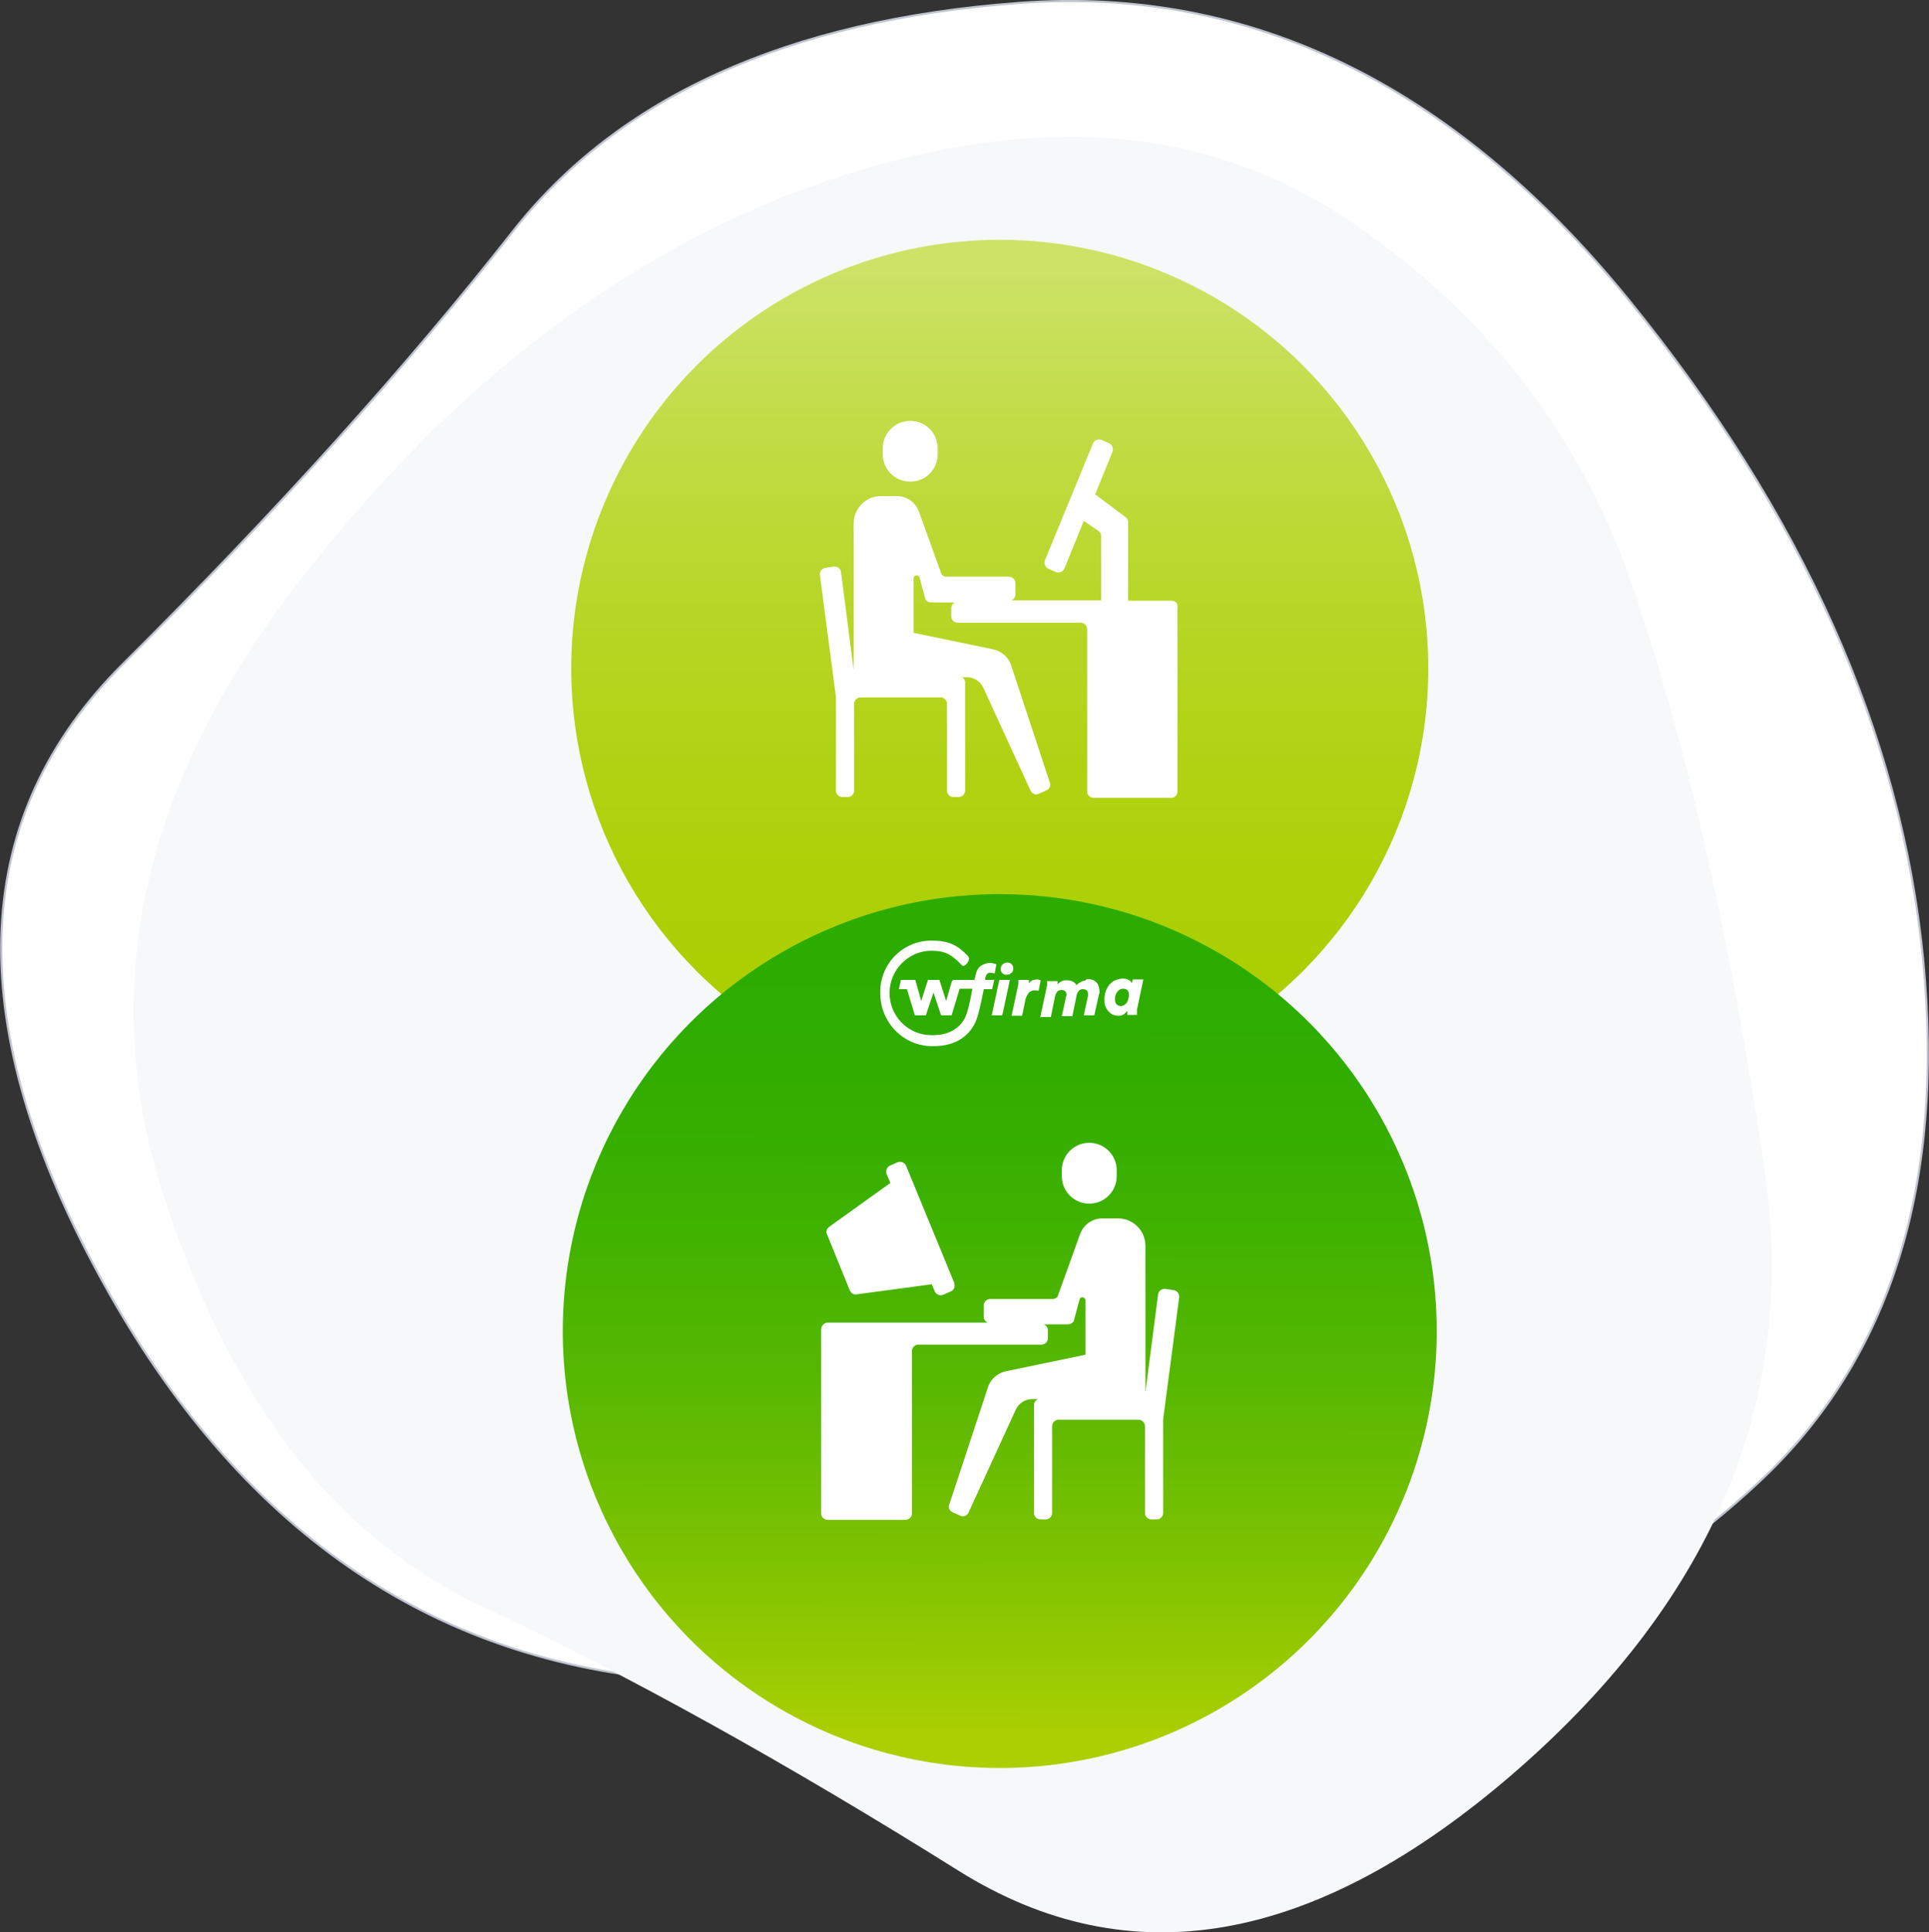 <?xml version="1.0" encoding="utf-8"?>
<!-- Generator: Adobe Illustrator 25.0.1, SVG Export Plug-In . SVG Version: 6.00 Build 0)  -->
<svg version="1.1"
	 id="svg122" inkscape:version="0.92.5 (2060ec1f9f, 2020-04-08)" sodipodi:docname="wfirma-wspolpraca-biura-i-klientow.svg" xmlns:cc="http://creativecommons.org/ns#" xmlns:dc="http://purl.org/dc/elements/1.1/" xmlns:inkscape="http://www.inkscape.org/namespaces/inkscape" xmlns:rdf="http://www.w3.org/1999/02/22-rdf-syntax-ns#" xmlns:sodipodi="http://sodipodi.sourceforge.net/DTD/sodipodi-0.dtd" xmlns:svg="http://www.w3.org/2000/svg"
	 xmlns="http://www.w3.org/2000/svg" xmlns:xlink="http://www.w3.org/1999/xlink" x="0px" y="0px" viewBox="0 0 456.9 457.7"
	 style="enable-background:new 0 0 456.9 457.7;" xml:space="preserve">
<rect x="0" y="0" width="456.9" height="457.7" fill="#333333" stroke="none"/>
<style type="text/css">
	.st0{fill:#FFFFFF;stroke:#C1C5D0;stroke-width:0.5;stroke-linecap:round;stroke-linejoin:round;}
	.st1{fill:#F7F8FA;}
	.st2{fill:url(#circle92_1_);}
	.st3{fill:url(#circle94_1_);}
	.st4{fill:#FFFFFF;}
	.st5{fill-rule:evenodd;clip-rule:evenodd;fill:#FFFFFF;}
</style>
<sodipodi:namedview  bordercolor="#666666" borderopacity="1" fit-margin-bottom="0" fit-margin-left="0" fit-margin-right="0" fit-margin-top="0" gridtolerance="10" guidetolerance="10" id="namedview124" inkscape:current-layer="svg122" inkscape:cx="241.79969" inkscape:cy="227.88067" inkscape:pageopacity="0" inkscape:pageshadow="2" inkscape:window-height="970" inkscape:window-maximized="1" inkscape:window-width="1920" inkscape:window-x="0" inkscape:window-y="27" inkscape:zoom="1.3156146" objecttolerance="10" pagecolor="#ffffff" showgrid="false">
	</sodipodi:namedview>
<path id="path88" inkscape:connector-curvature="0" class="st0" d="M22.7,300.6C6.7,270.8-0.7,243.9,0.4,220
	c1.1-23.9,10.7-44.8,28.8-62.8C65.5,121.1,96.2,87,121.4,54.9c25.1-32,65.1-50.1,119.9-54.2C296.1-3.4,344.2,20,385.6,70.8
	c41.4,50.9,64.7,103,69.9,156.4c5.2,53.4-7.7,94.6-38.6,123.6c-30.9,29-67.1,45.4-108.6,49.1c-41.5,3.7-91.5,3-150.1-2.1
	C99.8,392.7,54.6,360.3,22.7,300.6z"/>
<path id="path90" inkscape:connector-curvature="0" class="st1" d="M359,419.6c-47.3,41.1-91.3,49-132,23.5
	c-40.7-25.5-78.4-46.4-113-62.7c-34.6-16.3-59.8-48.8-75.4-97.7c-15.7-48.8-4.9-97.2,32.4-145.2c37.2-47.9,79.6-79.7,127-95.4
	c47.5-15.6,87.8-12.4,120.9,9.7c33.1,22.1,55.9,51.6,68.3,88.4c12.4,36.8,22.7,82.3,30.7,136.4C426,330.8,406.3,378.4,359,419.6z"/>
<linearGradient id="circle92_1_" gradientUnits="userSpaceOnUse" x1="296.5" y1="148" x2="296.5" y2="325" gradientTransform="matrix(1 0 0 -1 -59.7 388.79)">
	<stop  offset="0" style="stop-color:#ABCF02"/>
	<stop  offset="0.173" style="stop-color:#ADD007"/>
	<stop  offset="0.388" style="stop-color:#B2D317"/>
	<stop  offset="0.625" style="stop-color:#BAD830"/>
	<stop  offset="0.876" style="stop-color:#C6DE53"/>
	<stop  offset="1" style="stop-color:#CDE267"/>
</linearGradient>
<circle id="circle92" class="st2" cx="236.8" cy="158.3" r="101.5"/>
<g id="g96" transform="translate(-59.7,-71.21)">
	
		<linearGradient id="circle94_1_" gradientUnits="userSpaceOnUse" x1="356.275" y1="228.935" x2="356.115" y2="48.447" gradientTransform="matrix(1 0 0 -1 -59.7 531.21)">
		<stop  offset="0" style="stop-color:#2DAC00"/>
		<stop  offset="0.154" style="stop-color:#32AD00"/>
		<stop  offset="0.341" style="stop-color:#41B200"/>
		<stop  offset="0.544" style="stop-color:#59B801"/>
		<stop  offset="0.759" style="stop-color:#7CC201"/>
		<stop  offset="0.981" style="stop-color:#A7CE02"/>
		<stop  offset="1" style="stop-color:#ABCF02"/>
	</linearGradient>
	<circle id="circle94" class="st3" cx="296.5" cy="386.5" r="103.5"/>
</g>
<path id="path98" inkscape:connector-curvature="0" class="st4" d="M258,285.1c-3.6,0-6.5-2.9-6.5-6.5v-1.4c0-3.6,2.9-6.5,6.5-6.5
	c3.6,0,6.5,2.9,6.5,6.5v1.4C264.5,282.2,261.6,285.1,258,285.1z"/>
<path id="path100" inkscape:connector-curvature="0" class="st4" d="M196,313.3h38c-0.6-0.2-1-0.8-1-1.4v-2.7c0-0.8,0.7-1.5,1.5-1.5
	h14.8c0.5,0,0.9-0.2,1.2-0.6l5.3-14.7c0.8-2.3,2.9-3.8,5.3-3.8h3.7c3.6,0,6.5,2.9,6.5,6.5v34.7l3-23.2c0.1-0.8,0.9-1.4,1.7-1.3
	l2,0.3c0.8,0.1,1.4,0.9,1.3,1.7l-3.8,28.9c0,0.1,0,0.1,0,0.2v22c0,0.8-0.7,1.5-1.5,1.5h-1.3c-0.8,0-1.5-0.7-1.5-1.5l0-20.6
	c0-0.8-0.7-1.5-1.5-1.5h-19c-0.8,0-1.5,0.7-1.5,1.5v20.6c0,0.8-0.7,1.5-1.5,1.5h-1.3c-0.8,0-1.5-0.7-1.5-1.5v-25.6
	c0-0.6,0.4-1.1,0.9-1.4h-1.3c-1.7,0-3.2,1-3.9,2.5l-11.2,24.4c-0.4,0.8-1.3,1.1-2,0.7l-1.8-0.8c-0.8-0.4-1.1-1.3-0.7-2l9.1-27.6
	c0.6-1.9,2.3-3.4,4.3-3.8l18.8-3.9l0-12.9c0-0.8-1.2-1-1.4-0.2l-1.4,5.2c-0.3,0.4-0.8,0.7-1.3,0.7h-5.8c0.6,0.2,1,0.8,1,1.4v1.9
	c0,0.8-0.7,1.5-1.5,1.5h-29.2c-0.8,0-1.5,0.7-1.5,1.5v38.5c0,0.8-0.7,1.5-1.5,1.5H196c-0.8,0-1.5-0.7-1.5-1.5v-43.5
	C194.5,314,195.2,313.3,196,313.3L196,313.3z"/>
<path id="path102" inkscape:connector-curvature="0" class="st4" d="M225.2,305.9l-1.8,0.8c-0.8,0.3-1.7-0.1-2-0.8l-0.7-1.7
	l-17.8,2.4c-0.7,0.1-1.3-0.3-1.6-0.9l-5.4-13.3c-0.3-0.6-0.1-1.4,0.5-1.8l14.5-10.4l-0.9-2.1c-0.3-0.8,0.1-1.7,0.8-2l1.8-0.8
	c0.8-0.3,1.7,0.1,2,0.8l11.4,27.7C226.3,304.7,226,305.6,225.2,305.9L225.2,305.9z"/>
<path id="path104" inkscape:connector-curvature="0" class="st4" d="M277.6,142.3h-10.4v-18.6c0-0.5-0.2-0.9-0.6-1.2l-7.2-5.4
	l4.1-10.1c0.3-0.8-0.1-1.7-0.8-2l-1.8-0.8c-0.8-0.3-1.7,0.1-2,0.8l-11.4,27.7c-0.3,0.8,0.1,1.7,0.8,2l1.8,0.8c0.8,0.3,1.7-0.1,2-0.8
	l4.6-11.3l3.4,2.3c0.4,0.3,0.7,0.7,0.7,1.2v15.3l-21.2,0c0.5-0.2,0.9-0.8,0.9-1.4v-2.7c0-0.8-0.7-1.5-1.5-1.5h-14.8
	c-0.5,0-0.9-0.2-1.2-0.6l-5.3-14.7c-0.8-2.3-2.9-3.8-5.3-3.8h-3.7c-3.6,0-6.5,2.9-6.5,6.5v34.7l-3-23.2c-0.1-0.8-0.9-1.4-1.7-1.3
	l-2,0.3c-0.8,0.1-1.4,0.9-1.3,1.7l3.8,28.9c0,0.1,0,0.1,0,0.2v22c0,0.8,0.7,1.5,1.5,1.5h1.3c0.8,0,1.5-0.7,1.5-1.5l0-20.6
	c0-0.8,0.7-1.5,1.5-1.5h19c0.8,0,1.5,0.7,1.5,1.5v20.6c0,0.8,0.7,1.5,1.5,1.5h1.3c0.8,0,1.5-0.7,1.5-1.5v-25.6
	c0-0.6-0.3-1.1-0.8-1.3h1.2c1.7,0,3.2,1,3.9,2.5l11.2,24.4c0.4,0.8,1.3,1.1,2,0.7l1.8-0.8c0.8-0.4,1.1-1.3,0.7-2l-9.1-27.6
	c-0.6-1.9-2.3-3.4-4.3-3.8l-18.8-3.9l0-12.9c0-0.8,1.2-1,1.4-0.2l1.4,5.2c0.3,0.4,0.8,0.7,1.3,0.7h5.7c-0.5,0.2-0.9,0.8-0.9,1.4v1.9
	c0,0.8,0.7,1.5,1.5,1.5h29.2c0.8,0,1.5,0.7,1.5,1.5v38.5c0,0.8,0.7,1.5,1.5,1.5h18.4c0.8,0,1.5-0.7,1.5-1.5l0-40v-3.4
	C279.1,143,278.4,142.3,277.6,142.3L277.6,142.3z"/>
<path id="path106" inkscape:connector-curvature="0" class="st4" d="M215.6,114.1c3.6,0,6.5-2.9,6.5-6.5v-1.4c0-3.6-2.9-6.5-6.5-6.5
	s-6.5,2.9-6.5,6.5v1.4C209.1,111.2,212,114.1,215.6,114.1z"/>
<path id="path108" inkscape:connector-curvature="0" class="st5" d="M220.6,222.8c3.9,0,6.1,0.9,8.7,3.7c0.8,1-0.9,2.7-1.4,2.2
	c-2.4-2.5-3.9-3.5-7.3-3.5c-5.4,0-9.9,4.5-9.9,10c0,5.5,4.4,10,9.9,10l0.3,0c3.5,0,6-1.3,7.5-3.8c0.8-1.3,1.6-5.3,1.9-7.2h-3
	l-1.9,6.3h-2.5l-1.8-5.4l-1.8,5.4h-2.6l-1.9-6.2h-1.9l0.5-2.2h0.8v0h2.6l1.4,5l1.6-5h2.7l1.6,5l1.3-4.5c0.1-0.3,0.3-0.5,0.6-0.5h0.3
	l4.5,0l0.3-1.2c0.2-1,0.6-1.7,1.2-2.1s1.3-0.7,2.2-0.7c0.3,0,0.5,0,0.8,0.1c0.3,0.1,0.5,0.1,0.7,0.2l-0.4,2.2c0,0-0.2-0.1-0.4-0.1
	c-0.1,0-0.3-0.1-0.6-0.1c-0.3,0-0.6,0.1-0.8,0.3c-0.2,0.2-0.3,0.5-0.4,0.8l-0.1,0.6h2.2l-0.5,2.2h-2l0,0.1c-0.7,3.5-1.4,6.9-2.3,8.4
	c-1.3,2.3-4,5-9.6,5l-0.3,0c-6.8,0-12.3-5.6-12.3-12.5C208.3,228.4,213.8,222.8,220.6,222.8L220.6,222.8z M265.8,231.8
	c0.4,0,0.7,0,1,0.1c0.3,0.1,0.5,0.2,0.7,0.3c0.2,0.1,0.3,0.2,0.4,0.4c0.1,0.1,0.2,0.2,0.2,0.3l0.2-0.9h2.5l-1.4,6.7
	c-0.1,0.2-0.1,0.5-0.1,0.7c0,0.2,0,0.5,0,0.7v0.1c0,0.1,0,0.1,0,0.2h-2.3c0-0.1,0-0.1,0-0.2v-0.1c0-0.2,0-0.5,0-0.7
	c-0.1,0.1-0.2,0.3-0.3,0.4s-0.3,0.3-0.4,0.4c-0.2,0.1-0.4,0.2-0.6,0.3c-0.2,0.1-0.5,0.1-0.8,0.1c-0.5,0-1-0.1-1.4-0.3
	c-0.4-0.2-0.7-0.5-1-0.8c-0.3-0.3-0.5-0.7-0.7-1.2c-0.2-0.5-0.2-1-0.2-1.5c0-0.7,0.1-1.4,0.3-2c0.2-0.6,0.5-1.1,0.9-1.6
	c0.4-0.4,0.8-0.8,1.3-1C264.7,232,265.2,231.8,265.8,231.8L265.8,231.8z M239.2,232.1l-1.8,8.4h-2.5l1.8-8.4H239.2z M245.6,232
	c0.2,0,0.4,0,0.5,0.1c0.2,0,0.3,0.1,0.4,0.1l-0.5,2.5c-0.2-0.1-0.3-0.1-0.5-0.1c-0.1,0-0.3,0-0.5,0c-0.2,0-0.4,0-0.6,0.1
	c-0.2,0.1-0.4,0.2-0.6,0.3c-0.2,0.2-0.3,0.4-0.5,0.7c-0.1,0.3-0.3,0.6-0.4,1l-0.8,3.9h-2.5l1.5-7c0.1-0.3,0.1-0.6,0.1-0.9
	c0-0.2,0-0.4,0-0.6h2.5c0,0,0,0.1,0,0.3s0,0.4-0.1,0.6c0.3-0.4,0.6-0.6,0.9-0.8C244.9,232.1,245.2,232,245.6,232L245.6,232z
	 M257.7,231.9c0.4,0,0.8,0.1,1.1,0.2c0.3,0.1,0.6,0.3,0.9,0.6c0.2,0.2,0.4,0.5,0.5,0.9c0.1,0.3,0.2,0.7,0.2,1.1c0,0.1,0,0.3,0,0.4
	c0,0.1,0,0.3-0.1,0.4l-1.1,5h-2.5l1-4.6c0-0.1,0-0.2,0-0.3c0-0.1,0-0.2,0-0.2c0-0.3-0.1-0.6-0.3-0.8c-0.2-0.2-0.5-0.3-0.9-0.3
	c-0.4,0-0.7,0.1-1,0.4c-0.2,0.3-0.4,0.6-0.5,1.1l-1,4.9h-2.5l1-4.6c0-0.1,0-0.2,0.1-0.3c0-0.1,0-0.2,0-0.2c0-0.3-0.1-0.6-0.3-0.8
	c-0.2-0.2-0.5-0.3-0.9-0.3c-0.4,0-0.7,0.1-1,0.4c-0.2,0.3-0.4,0.6-0.5,1.1l-1,4.9h-2.5l1.5-7c0.1-0.3,0.1-0.6,0.1-0.9
	c0-0.2,0-0.4,0-0.6h2.5v0.5c0,0.1,0,0.2,0,0.3c0.3-0.4,0.6-0.6,1-0.8c0.4-0.2,0.8-0.2,1.2-0.2c0.6,0,1,0.1,1.4,0.3
	c0.4,0.2,0.7,0.5,0.9,0.9c0.2-0.3,0.4-0.5,0.7-0.6c0.3-0.2,0.5-0.3,0.7-0.4c0.2-0.1,0.5-0.1,0.7-0.2
	C257.4,231.9,257.6,231.9,257.7,231.9L257.7,231.9z M266,234.2c-0.3,0-0.6,0.1-0.8,0.2c-0.2,0.1-0.4,0.3-0.6,0.6
	c-0.2,0.2-0.3,0.5-0.4,0.8s-0.1,0.6-0.1,0.9c0,0.5,0.1,1,0.4,1.2c0.3,0.3,0.6,0.4,1,0.4c0.2,0,0.5-0.1,0.7-0.2
	c0.2-0.1,0.4-0.3,0.6-0.5c0.2-0.2,0.3-0.5,0.4-0.8c0.1-0.3,0.2-0.7,0.2-1.1c0-0.5-0.1-0.9-0.4-1.2
	C266.8,234.3,266.5,234.2,266,234.2L266,234.2z M238.6,228c0.4,0,0.7,0.1,1,0.4s0.4,0.6,0.4,0.9c0,0.2,0,0.5-0.1,0.7
	s-0.2,0.4-0.4,0.5c-0.2,0.1-0.3,0.3-0.5,0.3s-0.4,0.1-0.6,0.1c-0.4,0-0.7-0.1-1-0.4c-0.2-0.2-0.4-0.6-0.4-0.9c0-0.5,0.2-0.9,0.5-1.2
	C237.7,228.2,238.1,228,238.6,228L238.6,228z"/>
</svg>
